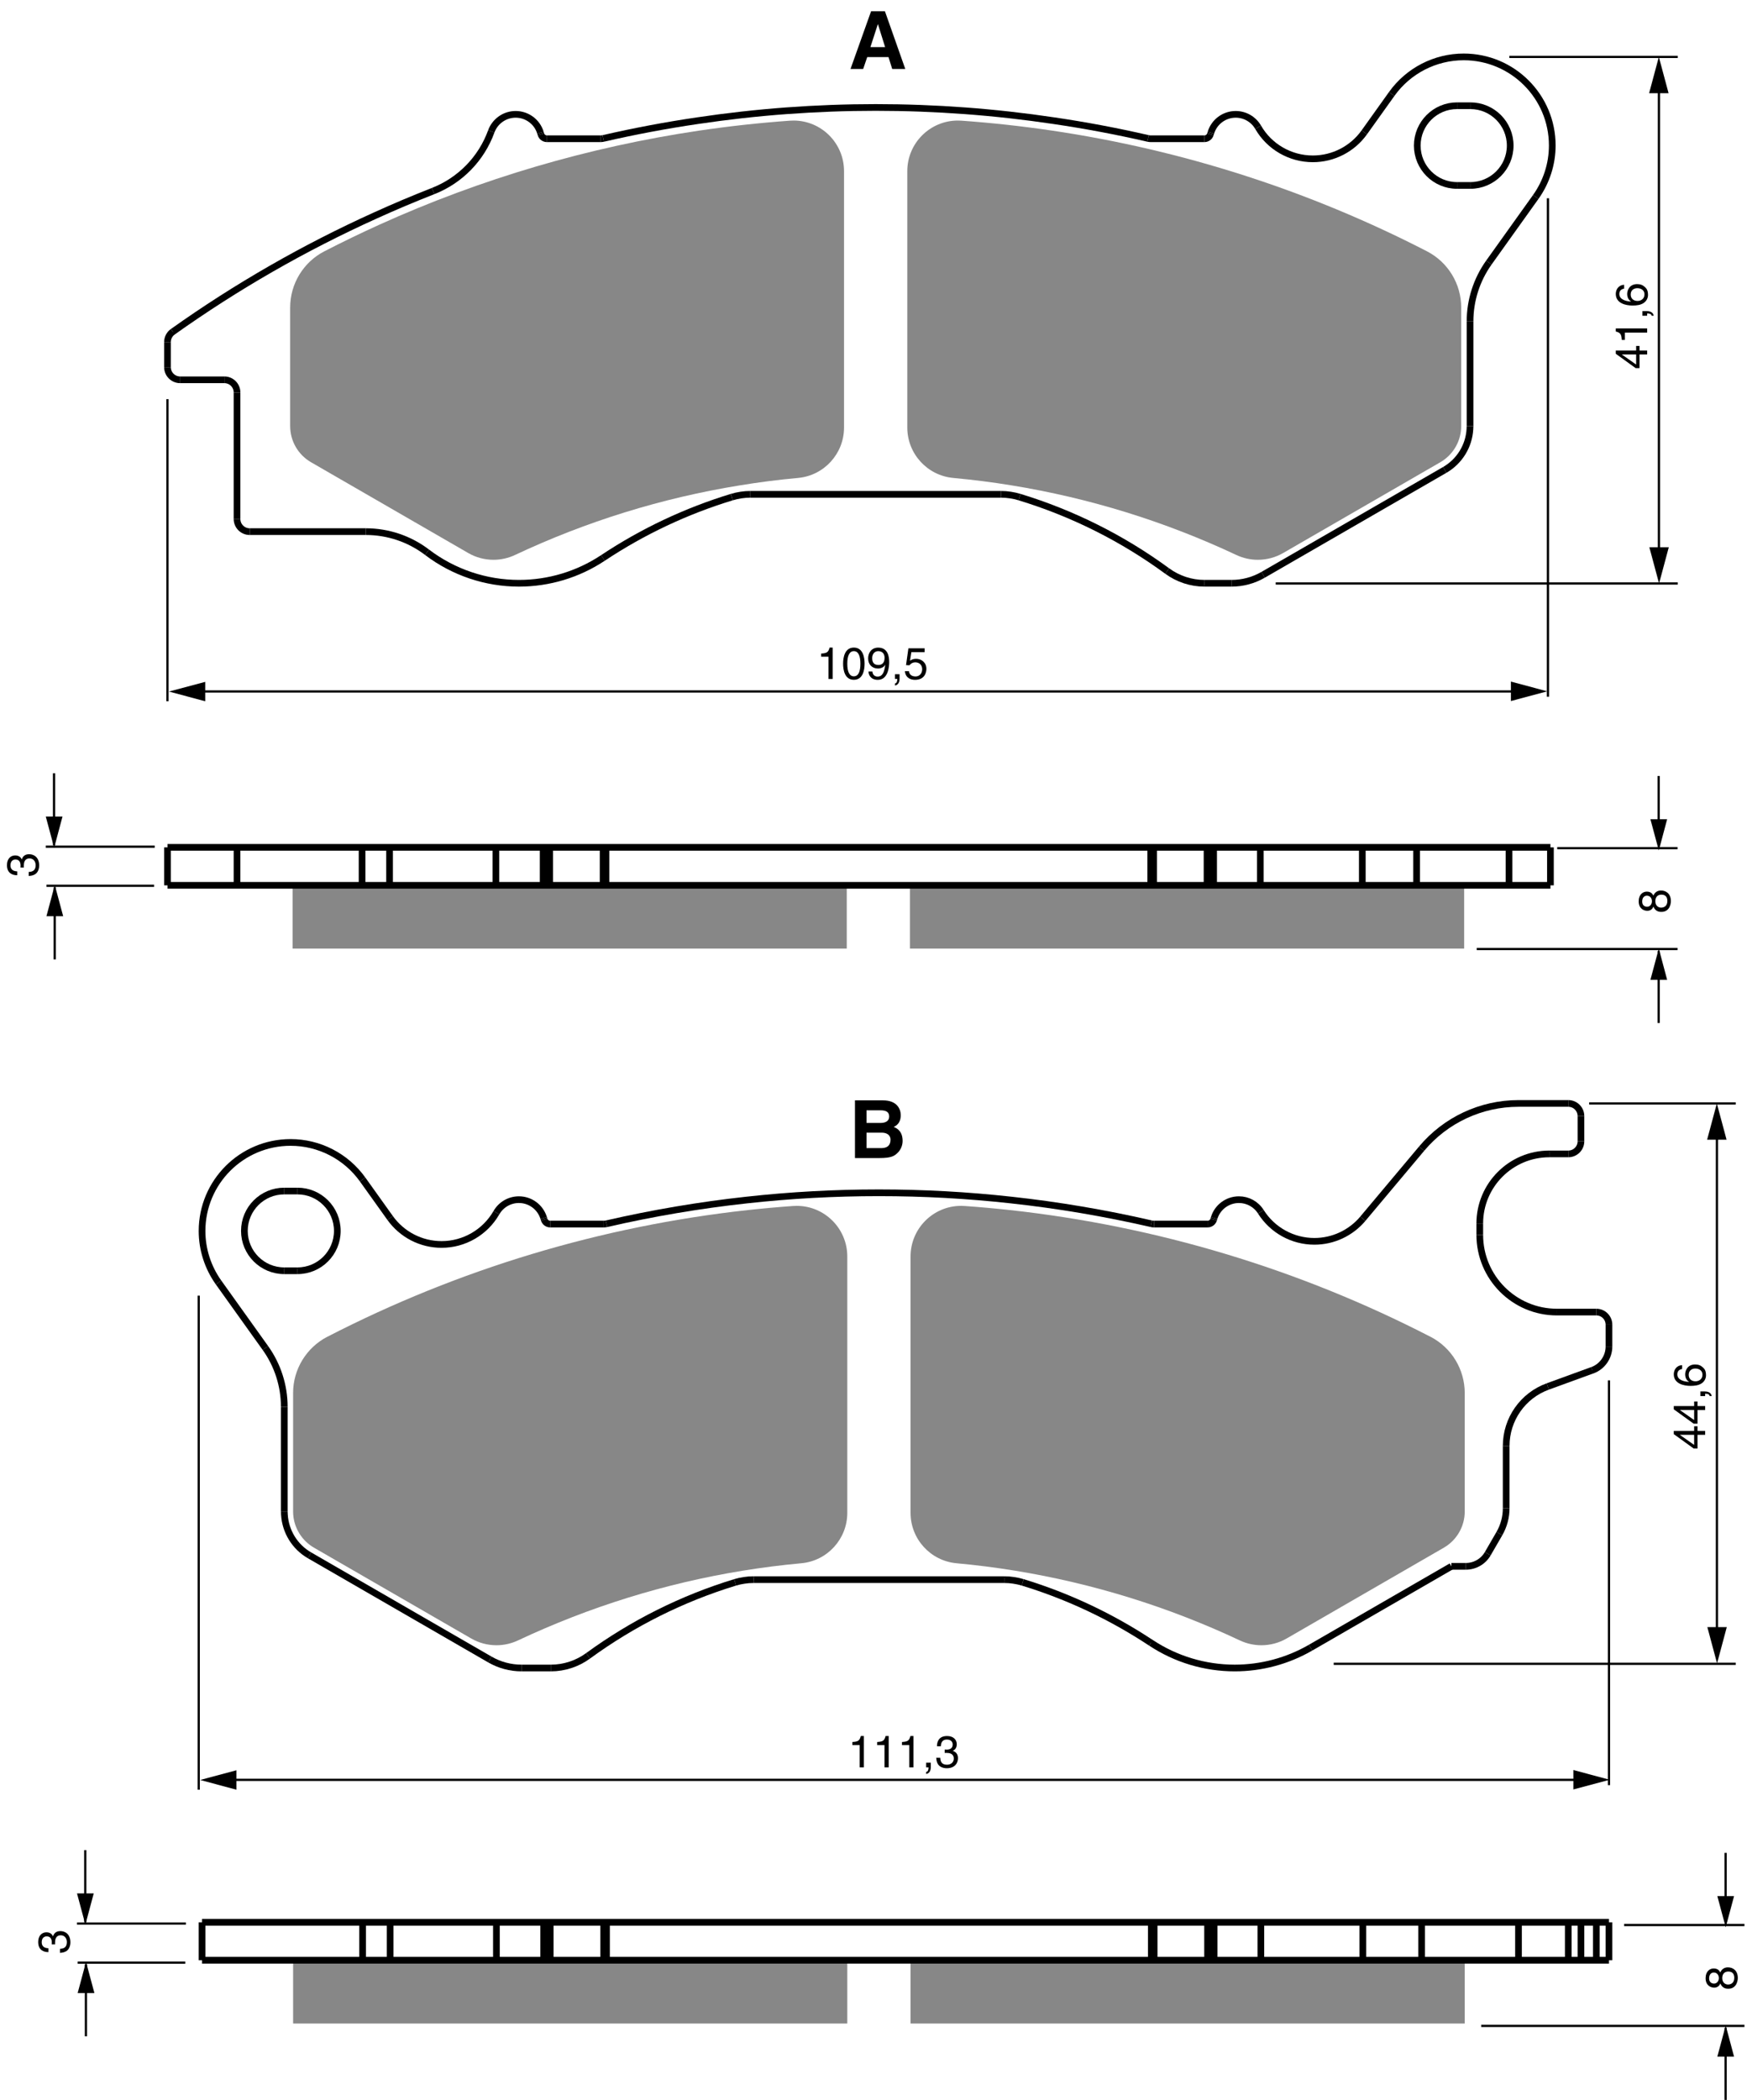 <?xml version="1.0" encoding="utf-8"?>
<!-- Generator: Adobe Illustrator 23.1.1, SVG Export Plug-In . SVG Version: 6.00 Build 0)  -->
<svg version="1.1" id="Vrstva_1" xmlns="http://www.w3.org/2000/svg" xmlns:xlink="http://www.w3.org/1999/xlink" x="0px" y="0px"
	 viewBox="0 0 391.59 470.51" style="enable-background:new 0 0 391.59 470.51;" xml:space="preserve">
<style type="text/css">
	.st0{fill:none;stroke:#000000;stroke-width:0.5;}
	.st1{fill:#878787;}
	.st2{fill:none;stroke:#000000;stroke-width:1.5;stroke-linejoin:bevel;stroke-miterlimit:10;}
</style>
<line class="st0" x1="37.54" y1="89.44" x2="37.54" y2="157.13"/>
<line class="st0" x1="346.97" y1="44.42" x2="346.97" y2="156.11"/>
<line class="st0" x1="43.36" y1="154.93" x2="344.28" y2="154.93"/>
<polygon points="338.67,157.08 346.81,154.9 338.67,152.72 "/>
<polygon points="46,152.78 37.87,154.95 46,157.13 "/>
<g>
	<path d="M186.64,152.13h-0.94v-4.99h-1.64v-0.7c1.14-0.08,1.61-0.19,1.89-1.34h0.69V152.13z"/>
	<path d="M191.39,152.32c-2.02,0-2.41-2.15-2.41-3.61c0-1.46,0.39-3.61,2.41-3.61c2.02,0,2.41,2.15,2.41,3.61
		C193.8,150.17,193.41,152.32,191.39,152.32z M191.39,145.9c-1.01,0-1.47,1.06-1.47,2.82c0,1.76,0.46,2.82,1.47,2.82
		c1.01,0,1.47-1.06,1.47-2.82C192.86,146.96,192.4,145.9,191.39,145.9z"/>
	<path d="M194.59,147.52c0-1.28,0.78-2.41,2.26-2.41c2.24,0,2.46,2.12,2.46,3.26c0,0.75-0.13,3.96-2.55,3.96
		c-1.65,0-2.09-1.2-2.09-1.88h0.88c0.05,0.71,0.47,1.15,1.19,1.15c0.96,0,1.47-0.81,1.69-2.63l-0.02-0.02
		c-0.26,0.54-0.96,0.84-1.61,0.84C195.5,149.78,194.59,148.92,194.59,147.52z M198.28,147.4c0-0.8-0.41-1.5-1.42-1.5
		c-0.82,0-1.36,0.64-1.36,1.58c0,1.35,0.84,1.52,1.43,1.52C197.39,149,198.28,148.79,198.28,147.4z"/>
	<path d="M200.6,151.07h1.04v0.98c0,1.36-0.84,1.52-1.04,1.55v-0.46c0.42-0.04,0.53-0.54,0.53-1.01h-0.53V151.07z"/>
	<path d="M203.98,148.05c0.3-0.23,0.73-0.44,1.36-0.44c1.14,0,2.31,0.8,2.31,2.25c0,0.78-0.35,2.47-2.55,2.47
		c-0.92,0-2.1-0.37-2.27-1.94h0.91c0.09,0.82,0.7,1.18,1.49,1.18c0.91,0,1.48-0.73,1.48-1.61c0-1.01-0.69-1.56-1.56-1.56
		c-0.51,0-0.97,0.24-1.3,0.67l-0.76-0.04l0.53-3.77h3.64v0.86h-2.98L203.98,148.05z"/>
</g>
<line class="st0" x1="44.54" y1="290.31" x2="44.54" y2="401.01"/>
<line class="st0" x1="360.65" y1="309.29" x2="360.65" y2="399.99"/>
<line class="st0" x1="50.36" y1="398.8" x2="354.28" y2="398.8"/>
<polygon points="352.67,400.95 360.81,398.78 352.67,396.6 "/>
<polygon points="53,396.65 44.87,398.83 53,401.01 "/>
<g>
	<path d="M193.64,396.01h-0.94v-4.99h-1.64v-0.7c1.14-0.08,1.61-0.19,1.89-1.34h0.69V396.01z"/>
	<path d="M199.2,396.01h-0.94v-4.99h-1.64v-0.7c1.14-0.08,1.61-0.19,1.89-1.34h0.69V396.01z"/>
	<path d="M204.76,396.01h-0.94v-4.99h-1.64v-0.7c1.14-0.08,1.61-0.19,1.89-1.34h0.69V396.01z"/>
	<path d="M207.6,394.95h1.04v0.98c0,1.36-0.84,1.52-1.04,1.55v-0.46c0.42-0.04,0.53-0.54,0.53-1.01h-0.53V394.95z"/>
	<path d="M211.75,392.01c0.15,0.01,0.31,0.02,0.46,0.02c0.68,0,1.34-0.27,1.34-1.15c0-0.42-0.25-1.11-1.3-1.11
		c-1.25,0-1.33,1.02-1.37,1.51h-0.86c0-1.03,0.42-2.3,2.27-2.3c1.36,0,2.17,0.78,2.17,1.85c0,0.9-0.52,1.33-0.9,1.45v0.02
		c0.68,0.22,1.17,0.7,1.17,1.64c0,1.15-0.74,2.26-2.53,2.26c-0.52,0-0.96-0.13-1.3-0.31c-0.78-0.41-0.99-1.22-1.05-2.03h0.91
		c0.03,0.66,0.19,1.55,1.5,1.55c0.9,0,1.53-0.55,1.53-1.36c0-1.18-1.04-1.29-1.64-1.29c-0.13,0-0.27,0.01-0.4,0.01V392.01z"/>
</g>
<g>
	<line class="st0" x1="371.85" y1="16.3" x2="371.85" y2="125.33"/>
	<polygon points="369.7,122.61 371.88,130.74 374.06,122.61 	"/>
	<polygon points="374.01,20.88 371.83,12.75 369.65,20.88 	"/>
</g>
<g>
	<path d="M367.5,78.54h1.71v0.88h-1.71v3.07h-0.86l-4.46-3.22v-0.73h4.56v-1.03h0.76V78.54z M366.74,81.68v-2.26h-3.19v0.02
		L366.74,81.68z"/>
	<path d="M369.21,73.59v0.94h-4.99v1.64h-0.7c-0.08-1.14-0.19-1.61-1.34-1.89v-0.69H369.21z"/>
	<path d="M368.15,70.75v-1.04h0.98c1.36,0,1.52,0.84,1.55,1.04h-0.46c-0.04-0.42-0.54-0.53-1.01-0.53v0.53H368.15z"/>
	<path d="M364.05,64.67c-0.62,0.11-1.08,0.45-1.08,1.21c0,1.38,1.86,1.67,2.6,1.67l0.02-0.02c-0.38-0.22-0.86-0.71-0.86-1.67
		c0-0.86,0.55-2.2,2.23-2.2c0.72,0,1.24,0.19,1.76,0.67c0.41,0.37,0.68,0.79,0.68,1.78c0,0.54-0.24,1.31-1.02,1.81
		c-0.66,0.42-1.52,0.54-2.44,0.54c-1.54,0-3.76-0.5-3.76-2.6c0-0.81,0.44-1.96,1.87-2.05V64.67z M368.61,65.95
		c0-0.84-0.66-1.38-1.61-1.38c-0.62,0-1.48,0.33-1.48,1.42c0,0.97,0.7,1.44,1.53,1.44C367.8,67.43,368.61,66.98,368.61,65.95z"/>
</g>
<line class="st0" x1="285.95" y1="130.74" x2="376.06" y2="130.74"/>
<line class="st0" x1="338.32" y1="12.75" x2="376.06" y2="12.75"/>
<g>
	<line class="st0" x1="384.85" y1="250.79" x2="384.85" y2="366.83"/>
	<polygon points="382.7,364.57 384.88,372.71 387.06,364.57 	"/>
	<polygon points="387.01,255.37 384.83,247.24 382.65,255.37 	"/>
</g>
<g>
	<path d="M380.5,320.61h1.71v0.88h-1.71v3.07h-0.86l-4.46-3.22v-0.73h4.56v-1.03h0.76V320.61z M379.74,323.75v-2.26h-3.19v0.02
		L379.74,323.75z"/>
	<path d="M380.5,315.05h1.71v0.88h-1.71v3.07h-0.86l-4.46-3.22v-0.73h4.56v-1.03h0.76V315.05z M379.74,318.18v-2.26h-3.19v0.02
		L379.74,318.18z"/>
	<path d="M381.15,312.81v-1.04h0.98c1.36,0,1.52,0.84,1.55,1.04h-0.46c-0.04-0.42-0.54-0.53-1.01-0.53v0.53H381.15z"/>
	<path d="M377.05,306.74c-0.62,0.11-1.08,0.45-1.08,1.21c0,1.38,1.86,1.67,2.6,1.67l0.02-0.02c-0.38-0.22-0.86-0.71-0.86-1.67
		c0-0.86,0.55-2.2,2.23-2.2c0.72,0,1.24,0.19,1.76,0.67c0.41,0.37,0.68,0.79,0.68,1.78c0,0.54-0.24,1.31-1.02,1.81
		c-0.66,0.42-1.52,0.54-2.44,0.54c-1.54,0-3.76-0.5-3.76-2.6c0-0.81,0.44-1.96,1.87-2.05V306.74z M381.61,308.02
		c0-0.84-0.66-1.38-1.61-1.38c-0.62,0-1.48,0.33-1.48,1.42c0,0.97,0.7,1.44,1.53,1.44C380.8,309.5,381.61,309.04,381.61,308.02z"/>
</g>
<line class="st0" x1="298.95" y1="372.8" x2="389.06" y2="372.8"/>
<line class="st0" x1="356.21" y1="247.24" x2="389.06" y2="247.24"/>
<g>
	<path d="M193.48,15.46h-2.84l4.61-12.93h3.11l4.56,12.93h-2.93l-0.83-2.67h-4.77L193.48,15.46z M195.1,10.56h3.3l-1.6-5.11h-0.04
		L195.1,10.56z"/>
</g>
<g>
	<path d="M191.64,246.55h6.28c3.17,0,3.98,1.98,3.98,3.31c0,1.85-1.04,2.38-1.58,2.65c1.58,0.59,2,1.85,2,3.13
		c0,1.03-0.43,2-1.12,2.67c-0.74,0.72-1.44,1.17-4.09,1.17h-5.47V246.55z M194.23,251.61h3.17c1.06,0,1.91-0.41,1.91-1.44
		c0-1.06-0.76-1.39-1.98-1.39h-3.1V251.61z M194.23,257.25h3.31c1.31,0,2.07-0.58,2.07-1.89c0-1.13-0.97-1.57-1.94-1.57h-3.44
		V257.25z"/>
</g>
<g>
	<line class="st0" x1="371.79" y1="186.52" x2="371.79" y2="173.87"/>
	<polygon points="369.94,183.56 371.82,190.56 373.69,183.56 	"/>
</g>
<g>
	<line class="st0" x1="371.79" y1="213.1" x2="371.79" y2="229.22"/>
	<polygon points="369.94,219.54 371.82,212.54 373.69,219.54 	"/>
</g>
<line class="st0" x1="349.05" y1="190.04" x2="376.02" y2="190.04"/>
<line class="st0" x1="331.01" y1="212.64" x2="376.02" y2="212.64"/>
<line class="st0" x1="34.68" y1="189.71" x2="10.26" y2="189.71"/>
<line class="st0" x1="34.54" y1="198.47" x2="10.41" y2="198.47"/>
<g>
	<line class="st0" x1="12.11" y1="189.4" x2="12.11" y2="173.27"/>
	<polygon points="10.26,182.96 12.14,189.95 14.01,182.96 	"/>
</g>
<g>
	<line class="st0" x1="12.26" y1="198.85" x2="12.26" y2="214.97"/>
	<polygon points="10.41,205.29 12.28,198.29 14.16,205.29 	"/>
</g>
<g>
	<path d="M4.59,194.38c0.01-0.15,0.02-0.31,0.02-0.46c0-0.68-0.27-1.34-1.15-1.34c-0.42,0-1.11,0.25-1.11,1.3
		c0,1.25,1.02,1.33,1.51,1.37v0.86c-1.03,0-2.3-0.42-2.3-2.27c0-1.36,0.78-2.17,1.85-2.17c0.9,0,1.33,0.52,1.45,0.9h0.02
		c0.22-0.68,0.7-1.17,1.64-1.17c1.15,0,2.26,0.74,2.26,2.53c0,0.52-0.13,0.96-0.31,1.3c-0.41,0.78-1.22,0.99-2.03,1.05v-0.91
		c0.66-0.03,1.55-0.19,1.55-1.5c0-0.9-0.55-1.53-1.36-1.53c-1.18,0-1.29,1.04-1.29,1.64c0,0.13,0.01,0.27,0.01,0.4H4.59z"/>
</g>
<g>
	<path d="M370.6,200.68c0.4-0.95,1.18-1.15,1.71-1.15c1.13,0,2.22,0.72,2.22,2.38c0,0.39-0.1,1.13-0.54,1.69
		c-0.57,0.72-1.33,0.72-1.67,0.72c-0.86,0-1.41-0.45-1.71-1.19c-0.23,0.6-0.71,0.95-1.37,0.95c-0.73,0-1.93-0.45-1.93-2.13
		c0-1.56,0.99-2.17,1.81-2.17C370.13,199.78,370.44,200.37,370.6,200.68z M369.15,200.69c-0.43,0-1.05,0.28-1.05,1.31
		c0,0.94,0.65,1.17,1.1,1.17c0.67,0,1.08-0.59,1.08-1.23C370.28,201.18,369.79,200.69,369.15,200.69z M372.34,203.37
		c0.56,0,1.4-0.28,1.4-1.5c0-0.64-0.23-1.41-1.33-1.41c-0.95,0-1.37,0.66-1.37,1.46C371.04,202.92,371.69,203.37,372.34,203.37z"/>
</g>
<g>
	<line class="st0" x1="386.79" y1="427.81" x2="386.79" y2="415.16"/>
	<polygon points="384.94,424.85 386.82,431.84 388.69,424.85 	"/>
</g>
<g>
	<line class="st0" x1="386.79" y1="454.38" x2="386.79" y2="470.51"/>
	<polygon points="384.94,460.82 386.82,453.83 388.69,460.82 	"/>
</g>
<line class="st0" x1="364.05" y1="431.33" x2="391.02" y2="431.33"/>
<line class="st0" x1="332.01" y1="453.93" x2="391.02" y2="453.93"/>
<line class="st0" x1="41.68" y1="431" x2="17.26" y2="431"/>
<line class="st0" x1="41.54" y1="439.76" x2="17.41" y2="439.76"/>
<g>
	<line class="st0" x1="19.11" y1="430.68" x2="19.11" y2="414.55"/>
	<polygon points="17.26,424.24 19.14,431.24 21.01,424.24 	"/>
</g>
<g>
	<line class="st0" x1="19.26" y1="440.13" x2="19.26" y2="456.26"/>
	<polygon points="17.41,446.57 19.28,439.58 21.16,446.57 	"/>
</g>
<g>
	<path d="M11.59,435.67c0.01-0.15,0.02-0.31,0.02-0.46c0-0.68-0.27-1.34-1.15-1.34c-0.42,0-1.11,0.25-1.11,1.3
		c0,1.25,1.02,1.33,1.51,1.37v0.86c-1.03,0-2.3-0.42-2.3-2.27c0-1.36,0.78-2.17,1.85-2.17c0.9,0,1.33,0.52,1.45,0.9h0.02
		c0.22-0.68,0.7-1.17,1.64-1.17c1.15,0,2.26,0.74,2.26,2.53c0,0.52-0.13,0.96-0.31,1.3c-0.41,0.78-1.22,0.99-2.03,1.05v-0.91
		c0.66-0.03,1.55-0.19,1.55-1.5c0-0.9-0.55-1.53-1.36-1.53c-1.18,0-1.29,1.04-1.29,1.64c0,0.13,0.01,0.27,0.01,0.4H11.59z"/>
</g>
<g>
	<path d="M385.6,441.96c0.4-0.95,1.18-1.15,1.71-1.15c1.13,0,2.22,0.72,2.22,2.38c0,0.39-0.1,1.13-0.54,1.69
		c-0.57,0.72-1.33,0.72-1.67,0.72c-0.86,0-1.41-0.45-1.71-1.19c-0.23,0.6-0.71,0.95-1.37,0.95c-0.73,0-1.93-0.45-1.93-2.13
		c0-1.56,0.99-2.17,1.81-2.17C385.13,441.06,385.44,441.65,385.6,441.96z M384.15,441.97c-0.43,0-1.05,0.28-1.05,1.31
		c0,0.94,0.65,1.17,1.1,1.17c0.67,0,1.08-0.59,1.08-1.23C385.28,442.46,384.79,441.97,384.15,441.97z M387.34,444.66
		c0.56,0,1.4-0.28,1.4-1.5c0-0.64-0.23-1.41-1.33-1.41c-0.95,0-1.37,0.66-1.37,1.46C386.04,444.2,386.69,444.66,387.34,444.66z"/>
</g>
<polygon class="st1" points="318.66,439.22 328.32,439.22 328.32,453.4 204.1,453.4 204.1,439.22 258.07,439.22 258.7,439.22 
	270.68,439.22 272.04,439.22 272.15,439.22 282.62,439.22 305.48,439.22 "/>
<polygon class="st1" points="189.92,453.4 65.7,453.4 65.7,439.22 81.28,439.22 87.45,439.22 111.27,439.22 121.87,439.22 
	121.98,439.22 123.33,439.22 135.32,439.22 135.95,439.22 189.92,439.22 "/>
<path class="st1" d="M328.32,312.11v26.57c0,3.34-1.79,6.43-4.68,8.1l-35.23,20.34c-1.72,1-3.68,1.52-5.67,1.52
	c-1.67,0-3.32-0.37-4.83-1.08c-16-7.53-32.95-12.78-50.36-15.62c-4.36-0.71-8.74-1.27-13.15-1.67c-5.84-0.54-10.3-5.44-10.3-11.3
	v-57.44c0-6.26,5.08-11.34,11.33-11.34c0.27,0,0.54,0.01,0.81,0.03c3.41,0.24,6.82,0.55,10.22,0.92
	c32.83,3.61,64.76,13.22,94.17,28.38v-0.01C325.35,301.95,328.31,306.81,328.32,312.11L328.32,312.11z"/>
<polygon class="st1" points="328.19,198.37 328.19,212.54 203.97,212.54 203.97,198.37 257.94,198.37 258.58,198.37 270.56,198.37 
	271.92,198.37 272.03,198.37 282.5,198.37 305.36,198.37 317.53,198.37 "/>
<path class="st1" d="M327.53,68.9v26.57c0,0.21-0.01,0.42-0.02,0.62c-0.21,3.1-1.95,5.91-4.66,7.48l-35.23,20.34
	c-1.73,1-3.68,1.52-5.67,1.52c-1.67,0-3.32-0.37-4.83-1.08c-15.98-7.51-32.91-12.75-50.29-15.58c-4.36-0.72-8.75-1.27-13.16-1.68
	c-5.84-0.54-10.3-5.44-10.3-11.3V38.35c0-6.26,5.08-11.34,11.34-11.34c0.27,0,0.53,0.01,0.8,0.03h0.01
	c6.82,0.49,13.61,1.23,20.35,2.23c29.24,4.34,57.61,13.45,83.97,27.03C324.56,58.73,327.53,63.59,327.53,68.9z"/>
<path class="st1" d="M189.92,281.53v57.44c0,5.86-4.46,10.76-10.3,11.3c-4.41,0.4-8.79,0.96-13.15,1.67
	c-17.41,2.83-34.36,8.09-50.36,15.62c-1.51,0.71-3.16,1.08-4.83,1.08c-1.99,0-3.95-0.52-5.67-1.52l-35.23-20.34
	c-2.71-1.57-4.45-4.38-4.66-7.48c-0.01-0.2-0.02-0.41-0.02-0.62v-26.57c0-5.3,2.97-10.16,7.68-12.6v0.01
	c29.42-15.16,61.34-24.77,94.18-28.38c3.39-0.37,6.8-0.68,10.21-0.92h0.01c0.27-0.02,0.53-0.03,0.8-0.03
	C184.84,270.19,189.92,275.27,189.92,281.53z"/>
<polygon class="st1" points="189.8,198.37 189.8,212.54 65.58,212.54 65.58,198.37 81.16,198.37 87.32,198.37 111.15,198.37 
	121.75,198.37 121.86,198.37 123.21,198.37 135.19,198.37 135.83,198.37 "/>
<path class="st1" d="M189.19,38.35v57.44c0,5.86-4.46,10.76-10.3,11.3c-4.41,0.4-8.79,0.96-13.15,1.68
	c-17.39,2.82-34.32,8.06-50.3,15.58c-1.51,0.71-3.15,1.08-4.82,1.08c-1.99,0-3.95-0.52-5.67-1.52l-35.23-20.34
	c-2.9-1.67-4.68-4.76-4.68-8.1V68.9c0-5.31,2.96-10.17,7.68-12.6c4.06-2.09,8.16-4.07,12.3-5.95
	c22.81-10.32,46.93-17.41,71.67-21.08c6.74-1,13.53-1.74,20.36-2.23c0.27-0.02,0.54-0.03,0.81-0.03
	C184.12,27.01,189.19,32.09,189.19,38.35z"/>
<line class="st2" x1="81.28" y1="430.72" x2="81.28" y2="439.22"/>
<line class="st2" x1="87.45" y1="439.22" x2="87.45" y2="430.72"/>
<line class="st2" x1="111.27" y1="439.22" x2="111.27" y2="430.72"/>
<line class="st2" x1="121.87" y1="430.72" x2="121.87" y2="439.22"/>
<line class="st2" x1="121.98" y1="430.72" x2="121.98" y2="439.22"/>
<line class="st2" x1="123.33" y1="430.72" x2="123.33" y2="439.22"/>
<line class="st2" x1="135.32" y1="439.22" x2="135.32" y2="430.72"/>
<line class="st2" x1="135.95" y1="439.22" x2="135.95" y2="430.72"/>
<line class="st2" x1="258.07" y1="430.72" x2="258.07" y2="439.22"/>
<line class="st2" x1="258.7" y1="430.72" x2="258.7" y2="439.22"/>
<line class="st2" x1="270.68" y1="430.72" x2="270.68" y2="439.22"/>
<line class="st2" x1="272.04" y1="430.72" x2="272.04" y2="439.22"/>
<line class="st2" x1="272.15" y1="430.72" x2="272.15" y2="439.22"/>
<line class="st2" x1="282.62" y1="430.72" x2="282.62" y2="439.22"/>
<line class="st2" x1="305.48" y1="430.72" x2="305.48" y2="439.22"/>
<line class="st2" x1="318.66" y1="439.22" x2="318.66" y2="430.72"/>
<line class="st2" x1="340.37" y1="439.22" x2="340.37" y2="430.72"/>
<line class="st2" x1="351.53" y1="439.22" x2="351.53" y2="430.72"/>
<line class="st2" x1="357.82" y1="439.22" x2="357.82" y2="430.72"/>
<line class="st2" x1="63.72" y1="315.23" x2="63.72" y2="338.68"/>
<line class="st2" x1="48.99" y1="287.36" x2="59.49" y2="302.04"/>
<line class="st2" x1="69.39" y1="348.5" x2="109.81" y2="371.84"/>
<line class="st2" x1="87.45" y1="272.91" x2="81.28" y2="264.28"/>
<line class="st2" x1="123.47" y1="373.74" x2="116.9" y2="373.74"/>
<line class="st2" x1="121.98" y1="273.27" x2="121.87" y2="272.92"/>
<line class="st2" x1="168.91" y1="353.94" x2="225.11" y2="353.94"/>
<line class="st2" x1="325.33" y1="350.96" x2="328.57" y2="350.96"/>
<line class="st2" x1="357.82" y1="293.99" x2="348.98" y2="293.99"/>
<line class="st2" x1="63.71" y1="284.73" x2="66.69" y2="284.73"/>
<line class="st2" x1="346.93" y1="310.66" x2="356.92" y2="307.02"/>
<line class="st2" x1="270.68" y1="274.27" x2="258.7" y2="274.27"/>
<line class="st2" x1="135.32" y1="274.27" x2="123.33" y2="274.27"/>
<line class="st2" x1="66.69" y1="266.87" x2="63.71" y2="266.87"/>
<line class="st2" x1="272.15" y1="272.92" x2="272.04" y2="273.27"/>
<line class="st2" x1="318.66" y1="257.37" x2="305.48" y2="273.07"/>
<line class="st2" x1="351.53" y1="258.55" x2="347.28" y2="258.55"/>
<line class="st2" x1="351.53" y1="247.24" x2="340.37" y2="247.24"/>
<line class="st2" x1="293.77" y1="369.18" x2="325.33" y2="350.96"/>
<line class="st2" x1="331.69" y1="274.14" x2="331.69" y2="276.69"/>
<line class="st2" x1="337.61" y1="337.95" x2="337.61" y2="323.98"/>
<line class="st2" x1="333.48" y1="348.13" x2="336.09" y2="343.62"/>
<line class="st2" x1="354.37" y1="255.72" x2="354.37" y2="250.08"/>
<line class="st2" x1="360.65" y1="301.7" x2="360.65" y2="296.82"/>
<line class="st2" x1="45.29" y1="430.72" x2="45.29" y2="439.22"/>
<polyline class="st2" points="45.29,439.22 65.7,439.22 81.28,439.22 87.45,439.22 111.27,439.22 121.87,439.22 121.98,439.22 
	123.33,439.22 135.32,439.22 135.95,439.22 189.92,439.22 204.1,439.22 258.07,439.22 258.7,439.22 270.68,439.22 272.04,439.22 
	272.15,439.22 282.62,439.22 305.48,439.22 318.66,439.22 328.32,439.22 340.37,439.22 351.53,439.22 354.37,439.22 357.82,439.22 
	360.65,439.22 "/>
<polyline class="st2" points="45.29,430.72 81.28,430.72 87.45,430.72 111.27,430.72 121.87,430.72 121.98,430.72 123.33,430.72 
	135.32,430.72 135.95,430.72 258.07,430.72 258.7,430.72 270.68,430.72 272.04,430.72 272.15,430.72 282.62,430.72 305.48,430.72 
	318.66,430.72 340.37,430.72 351.53,430.72 354.37,430.72 357.82,430.72 360.65,430.72 "/>
<line class="st2" x1="354.37" y1="439.22" x2="354.37" y2="430.72"/>
<line class="st2" x1="360.65" y1="439.22" x2="360.65" y2="430.72"/>
<path class="st2" d="M258.07,274.2c-10.35-2.38-20.83-4.16-31.37-5.31c-9.85-1.09-19.76-1.63-29.69-1.63
	c-9.93,0-19.84,0.54-29.69,1.63c-10.54,1.15-21.02,2.93-31.37,5.31"/>
<path class="st2" d="M257.99,368.1c-8.89-5.88-18.56-10.44-28.75-13.55"/>
<path class="st2" d="M164.78,354.55c-11.83,3.61-22.97,9.17-32.96,16.46"/>
<path class="st2" d="M63.72,315.23c0-4.73-1.48-9.34-4.23-13.19"/>
<path class="st2" d="M81.28,264.28c-3.73-5.21-9.74-8.3-16.14-8.3c-10.96,0-19.85,8.88-19.85,19.84c0,4.14,1.3,8.17,3.7,11.54"/>
<path class="st2" d="M168.91,353.94c-0.7,0-1.4,0.05-2.09,0.16c-0.69,0.1-1.37,0.25-2.04,0.45"/>
<path class="st2" d="M87.45,272.91c2.66,3.72,6.95,5.93,11.53,5.93c5.07,0,9.76-2.72,12.29-7.12"/>
<path class="st2" d="M123.47,373.74c3,0,5.93-0.96,8.35-2.73"/>
<path class="st2" d="M109.81,371.84c2.16,1.24,4.6,1.9,7.09,1.9"/>
<path class="st2" d="M63.72,338.68c0,0.24,0.01,0.47,0.03,0.7c0.23,3.78,2.33,7.22,5.64,9.12"/>
<path class="st2" d="M66.69,284.73c4.92,0,8.92-4,8.92-8.93s-4-8.93-8.92-8.93"/>
<path class="st2" d="M63.71,266.87c-4.93,0-8.93,4-8.93,8.93s4,8.93,8.93,8.93"/>
<path class="st2" d="M121.87,272.92c-0.75-2.45-3-4.12-5.56-4.12c-2.08,0-4,1.11-5.04,2.92"/>
<path class="st2" d="M135.32,274.27c0.21,0,0.42-0.02,0.63-0.07"/>
<path class="st2" d="M121.98,273.27c0.18,0.6,0.73,1,1.35,1"/>
<path class="st2" d="M257.99,368.1H258c5.56,3.68,12.09,5.64,18.76,5.64c5.97,0,11.84-1.57,17.01-4.56"/>
<path class="st2" d="M340.37,247.24c-8.38,0-16.33,3.71-21.71,10.13"/>
<path class="st2" d="M331.69,276.69c0,9.55,7.74,17.3,17.29,17.3"/>
<path class="st2" d="M347.28,258.55c-8.61,0-15.59,6.99-15.59,15.59"/>
<path class="st2" d="M229.24,354.55c-0.67-0.2-1.35-0.35-2.04-0.45c-0.69-0.11-1.39-0.16-2.09-0.16"/>
<path class="st2" d="M346.93,310.66c-5.6,2.04-9.32,7.36-9.32,13.32"/>
<path class="st2" d="M282.62,271.52L282.62,271.52c2.6,4.12,7.13,6.62,12,6.62c4.19,0,8.16-1.86,10.86-5.06"/>
<path class="st2" d="M336.09,343.62c0.99-1.73,1.52-3.68,1.52-5.67"/>
<path class="st2" d="M282.62,271.52L282.62,271.52c-1.06-1.7-2.92-2.72-4.91-2.72c-2.56,0-4.82,1.67-5.56,4.12"/>
<path class="st2" d="M356.92,307.02v0.01c2.24-0.82,3.73-2.95,3.73-5.33"/>
<path class="st2" d="M328.57,350.96c2.03,0,3.9-1.08,4.91-2.83"/>
<path class="st2" d="M354.37,250.08c0-1.57-1.27-2.84-2.84-2.84"/>
<path class="st2" d="M258.07,274.2c0.2,0.05,0.42,0.07,0.63,0.07"/>
<path class="st2" d="M351.53,258.55c1.57,0,2.84-1.27,2.84-2.83"/>
<path class="st2" d="M360.65,296.82c0-1.56-1.27-2.83-2.83-2.83"/>
<path class="st2" d="M270.68,274.27c0.63,0,1.18-0.4,1.36-1"/>
<line class="st2" x1="37.54" y1="82.27" x2="37.54" y2="76.64"/>
<line class="st2" x1="53.13" y1="116.28" x2="53.13" y2="87.94"/>
<line class="st2" x1="270" y1="130.69" x2="276.04" y2="130.69"/>
<line class="st2" x1="121.14" y1="29.74" x2="121.25" y2="30.09"/>
<line class="st2" x1="82" y1="119.12" x2="55.97" y2="119.12"/>
<line class="st2" x1="224.39" y1="110.76" x2="168.18" y2="110.76"/>
<line class="st2" x1="50.3" y1="85.1" x2="40.38" y2="85.1"/>
<line class="st2" x1="329.58" y1="41.55" x2="326.6" y2="41.55"/>
<line class="st2" x1="122.61" y1="31.09" x2="134.59" y2="31.09"/>
<line class="st2" x1="257.98" y1="31.09" x2="269.96" y2="31.09"/>
<line class="st2" x1="326.6" y1="23.69" x2="329.58" y2="23.69"/>
<line class="st2" x1="271.31" y1="30.09" x2="271.42" y2="29.74"/>
<line class="st2" x1="305.81" y1="29.65" x2="311.95" y2="21.06"/>
<line class="st2" x1="323.84" y1="105.29" x2="283.13" y2="128.79"/>
<line class="st2" x1="344.24" y1="44.13" x2="333.73" y2="58.83"/>
<line class="st2" x1="329.51" y1="72.01" x2="329.51" y2="95.47"/>
<path class="st2" d="M95.73,123.75c5.93,4.5,13.16,6.94,20.6,6.94c6.69,0,13.24-1.97,18.81-5.67"/>
<path class="st2" d="M97.08,42.81c6.06-2.37,10.82-7.24,13.04-13.37"/>
<path class="st2" d="M95.73,123.75c-3.94-3.01-8.77-4.63-13.73-4.63"/>
<path class="st2" d="M168.18,110.76c-0.7,0-1.4,0.05-2.09,0.16c-0.69,0.1-1.37,0.26-2.04,0.46"/>
<path class="st2" d="M121.14,29.74c-0.74-2.45-3-4.12-5.56-4.12c-2.44,0-4.62,1.53-5.46,3.82"/>
<path class="st2" d="M37.54,82.27c0,1.56,1.27,2.83,2.84,2.83"/>
<path class="st2" d="M38.73,74.33c-0.74,0.54-1.19,1.39-1.19,2.31"/>
<path class="st2" d="M134.59,31.09c0.21,0,0.43-0.02,0.63-0.07"/>
<path class="st2" d="M53.13,116.28c0,1.57,1.27,2.84,2.84,2.84"/>
<path class="st2" d="M53.13,87.94c0-1.57-1.27-2.84-2.83-2.84"/>
<path class="st2" d="M121.25,30.09c0.18,0.6,0.73,1,1.36,1"/>
<path class="st2" d="M97.08,42.81c-4.38,1.72-8.71,3.54-12.99,5.49c-15.91,7.19-31.1,15.9-45.35,26.03h-0.01"/>
<path class="st2" d="M257.34,31.02c-7-1.61-14.05-2.94-21.14-3.98c-13.2-1.97-26.55-2.96-39.92-2.96c-13.37,0-26.72,0.99-39.92,2.96
	c-7.09,1.04-14.14,2.37-21.14,3.98"/>
<path class="st2" d="M261.63,127.95c-10.03-7.35-21.22-12.95-33.11-16.57"/>
<path class="st2" d="M164.04,111.38c-10.24,3.12-19.98,7.71-28.9,13.64"/>
<path class="st2" d="M333.73,58.83c-2.74,3.85-4.22,8.46-4.22,13.18"/>
<path class="st2" d="M344.24,44.13c2.4-3.37,3.7-7.4,3.7-11.54c0-10.95-8.89-19.84-19.85-19.84c-6.41,0-12.42,3.1-16.14,8.31"/>
<path class="st2" d="M276.04,130.69c2.49,0,4.93-0.65,7.09-1.9"/>
<path class="st2" d="M261.63,127.95c2.43,1.78,5.36,2.74,8.37,2.74"/>
<path class="st2" d="M228.52,111.38c-0.67-0.2-1.35-0.36-2.04-0.46c-0.69-0.11-1.39-0.16-2.09-0.16"/>
<path class="st2" d="M282.01,28.52c2.53,4.38,7.21,7.07,12.26,7.07c4.58,0,8.88-2.21,11.54-5.94"/>
<path class="st2" d="M323.84,105.29c3.31-1.91,5.42-5.35,5.64-9.12c0.02-0.23,0.03-0.47,0.03-0.7"/>
<path class="st2" d="M326.6,23.69c-4.92,0-8.92,4-8.92,8.93s4,8.93,8.92,8.93"/>
<path class="st2" d="M329.58,41.55c4.93,0,8.93-4,8.93-8.93s-4-8.93-8.93-8.93"/>
<path class="st2" d="M282.01,28.52c-1.04-1.8-2.96-2.9-5.03-2.9c-2.56,0-4.81,1.67-5.56,4.12"/>
<path class="st2" d="M257.34,31.02c0.21,0.05,0.42,0.07,0.64,0.07"/>
<path class="st2" d="M269.96,31.09c0.62,0,1.17-0.4,1.35-1"/>
<line class="st2" x1="87.32" y1="198.37" x2="87.32" y2="189.86"/>
<line class="st2" x1="111.15" y1="198.37" x2="111.15" y2="189.86"/>
<line class="st2" x1="121.75" y1="189.86" x2="121.75" y2="198.37"/>
<line class="st2" x1="121.86" y1="189.86" x2="121.86" y2="198.37"/>
<line class="st2" x1="123.21" y1="189.86" x2="123.21" y2="198.37"/>
<line class="st2" x1="135.19" y1="198.37" x2="135.19" y2="189.86"/>
<line class="st2" x1="135.83" y1="198.37" x2="135.83" y2="189.86"/>
<line class="st2" x1="257.94" y1="189.86" x2="257.94" y2="198.37"/>
<line class="st2" x1="258.58" y1="189.86" x2="258.58" y2="198.37"/>
<line class="st2" x1="270.56" y1="189.86" x2="270.56" y2="198.37"/>
<line class="st2" x1="271.92" y1="189.86" x2="271.92" y2="198.37"/>
<line class="st2" x1="272.03" y1="189.86" x2="272.03" y2="198.37"/>
<line class="st2" x1="282.5" y1="189.86" x2="282.5" y2="198.37"/>
<line class="st2" x1="305.36" y1="189.86" x2="305.36" y2="198.37"/>
<line class="st2" x1="317.53" y1="198.37" x2="317.53" y2="189.86"/>
<line class="st2" x1="338.25" y1="198.37" x2="338.25" y2="189.86"/>
<line class="st2" x1="81.16" y1="189.86" x2="81.16" y2="198.37"/>
<line class="st2" x1="37.54" y1="189.86" x2="37.54" y2="198.37"/>
<line class="st2" x1="53.13" y1="189.86" x2="53.13" y2="198.37"/>
<polyline class="st2" points="37.54,198.37 53.13,198.37 65.58,198.37 81.16,198.37 87.32,198.37 111.15,198.37 121.75,198.37 
	121.86,198.37 123.21,198.37 135.19,198.37 135.83,198.37 189.8,198.37 203.97,198.37 257.94,198.37 258.58,198.37 270.56,198.37 
	271.92,198.37 272.03,198.37 282.5,198.37 305.36,198.37 317.53,198.37 328.19,198.37 338.25,198.37 347.53,198.37 "/>
<polyline class="st2" points="37.54,189.86 53.13,189.86 81.16,189.86 87.32,189.86 111.15,189.86 121.75,189.86 121.86,189.86 
	123.21,189.86 135.19,189.86 135.83,189.86 257.94,189.86 258.58,189.86 270.56,189.86 271.92,189.86 272.03,189.86 282.5,189.86 
	305.36,189.86 317.53,189.86 338.25,189.86 347.53,189.86 "/>
<line class="st2" x1="347.53" y1="198.37" x2="347.53" y2="189.86"/>
</svg>
